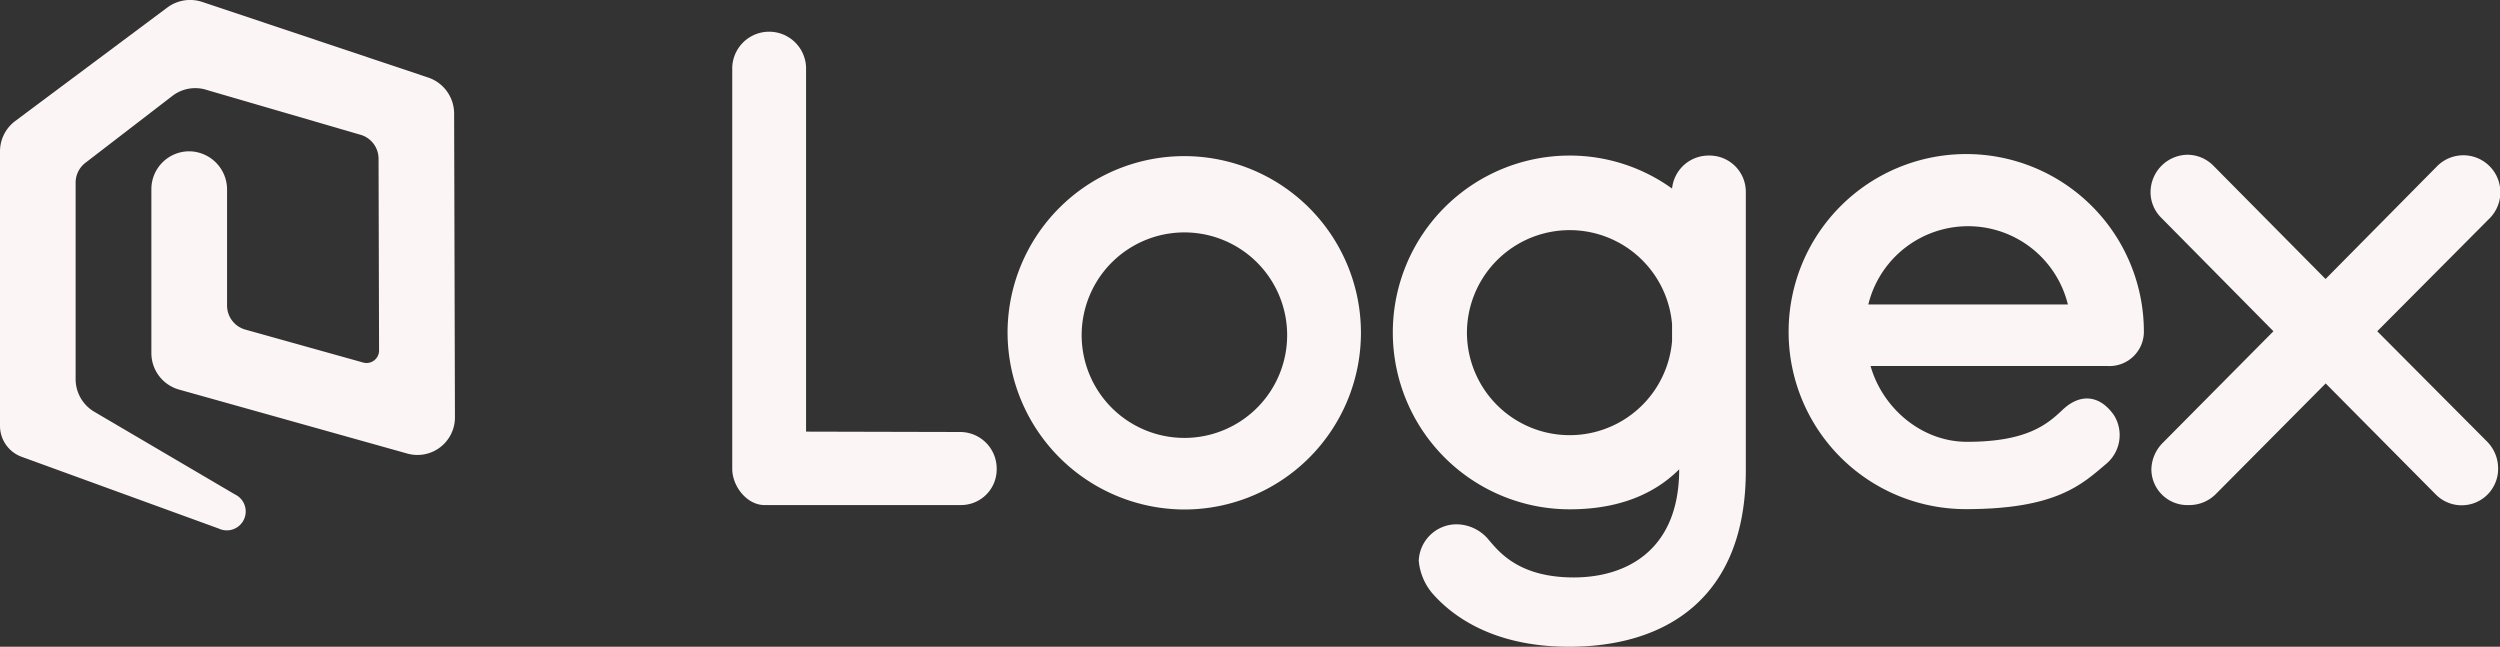 <svg xmlns="http://www.w3.org/2000/svg" viewBox="0 0 400 103.48"><rect x="0" y="0" width="400" height="103.48" fill="#333333" stroke="none"/><defs><style>.cls-1{fill:#fcf5f5}</style></defs><g id="Layer_2" data-name="Layer 2"><g id="Layer_1-2" data-name="Layer 1"><path class="cls-1" d="M117.16 75V10.74a5.91 5.91 0 0111.81 0v58.32l24.62.06a5.85 5.85 0 015.88 5.88 5.71 5.71 0 01-5.64 5.81h-31.51c-2.79 0-5.16-2.97-5.16-5.81zM161.21 53.22a28.27 28.27 0 1128.3 28.3 28.37 28.37 0 01-28.3-28.3zm44.73 0a16.44 16.44 0 00-32.87 0 16.44 16.44 0 1032.87 0z"/><path class="cls-1" d="M229.14 94.89a9.36 9.36 0 01-2.14-5.18 6.07 6.07 0 015.87-5.82 6.73 6.73 0 015.34 2.5c1.64 1.91 4.81 6 13.58 6 8.6 0 16.88-4.49 16.88-17.3-4.94 4.94-11.47 6.4-17.52 6.4a28.3 28.3 0 010-56.6 28 28 0 0116.38 5.28 5.87 5.87 0 015.93-5.28 5.8 5.8 0 015.87 5.81v44.59c0 20.26-12.63 28.19-28.3 28.19-12.59 0-19.03-5.3-21.89-8.59zm38.39-40.3v-2.73a16.44 16.44 0 00-32.82 1.36 16.44 16.44 0 0032.82 1.37zM286.18 53.22a28.42 28.42 0 0156.84-.3 5.5 5.5 0 01-5.82 5.64h-37.91c1.9 6.71 8.13 12.13 15.43 12.13 9.45 0 12.76-2.71 15.26-5.09 3-2.86 6.12-2.25 8.26.84a6 6 0 01-1.24 7.77c-3.8 3.2-7.86 7.25-22.39 7.25a28.34 28.34 0 01-28.43-28.24zm44.68-4.51a16.44 16.44 0 00-31.93 0zM344.22 75.12A6.19 6.19 0 01346 70.9L363.75 53l-18-18.21a5.74 5.74 0 01-1.66-4.1 6 6 0 015.87-5.93 5.86 5.86 0 014.21 1.78l17.92 18.1 17.8-18a5.92 5.92 0 018.55 8.19L380.36 53 398 70.72a6.11 6.11 0 011.7 4.28 5.83 5.83 0 01-10 4.09l-17.59-17.74-17.62 17.74a6 6 0 01-4.33 1.72 5.75 5.75 0 01-5.94-5.69zM72.66 18.14a6.09 6.09 0 00-4.14-5.73L32.33.3a6.12 6.12 0 00-5.54.89L2.44 19.36A6.07 6.07 0 000 24.21v43.88a5.27 5.27 0 003.47 5L35 84.57a3 3 0 002.58-5.47L15.1 65.89a6.06 6.06 0 01-3-5.22v-31.4A4 4 0 0113.73 26l13.9-10.69a6 6 0 015.54-.89l24.64 7.18a4 4 0 012.76 3.81l.08 30.65A2 2 0 0158.09 58l-18.82-5.26a4 4 0 01-2.94-3.89V30.36a6.12 6.12 0 00-5.95-6.15 6.06 6.06 0 00-6.16 6.05V56.5a6.07 6.07 0 004.42 5.83L65.1 72.55a6 6 0 007.69-5.84z"/></g></g></svg>